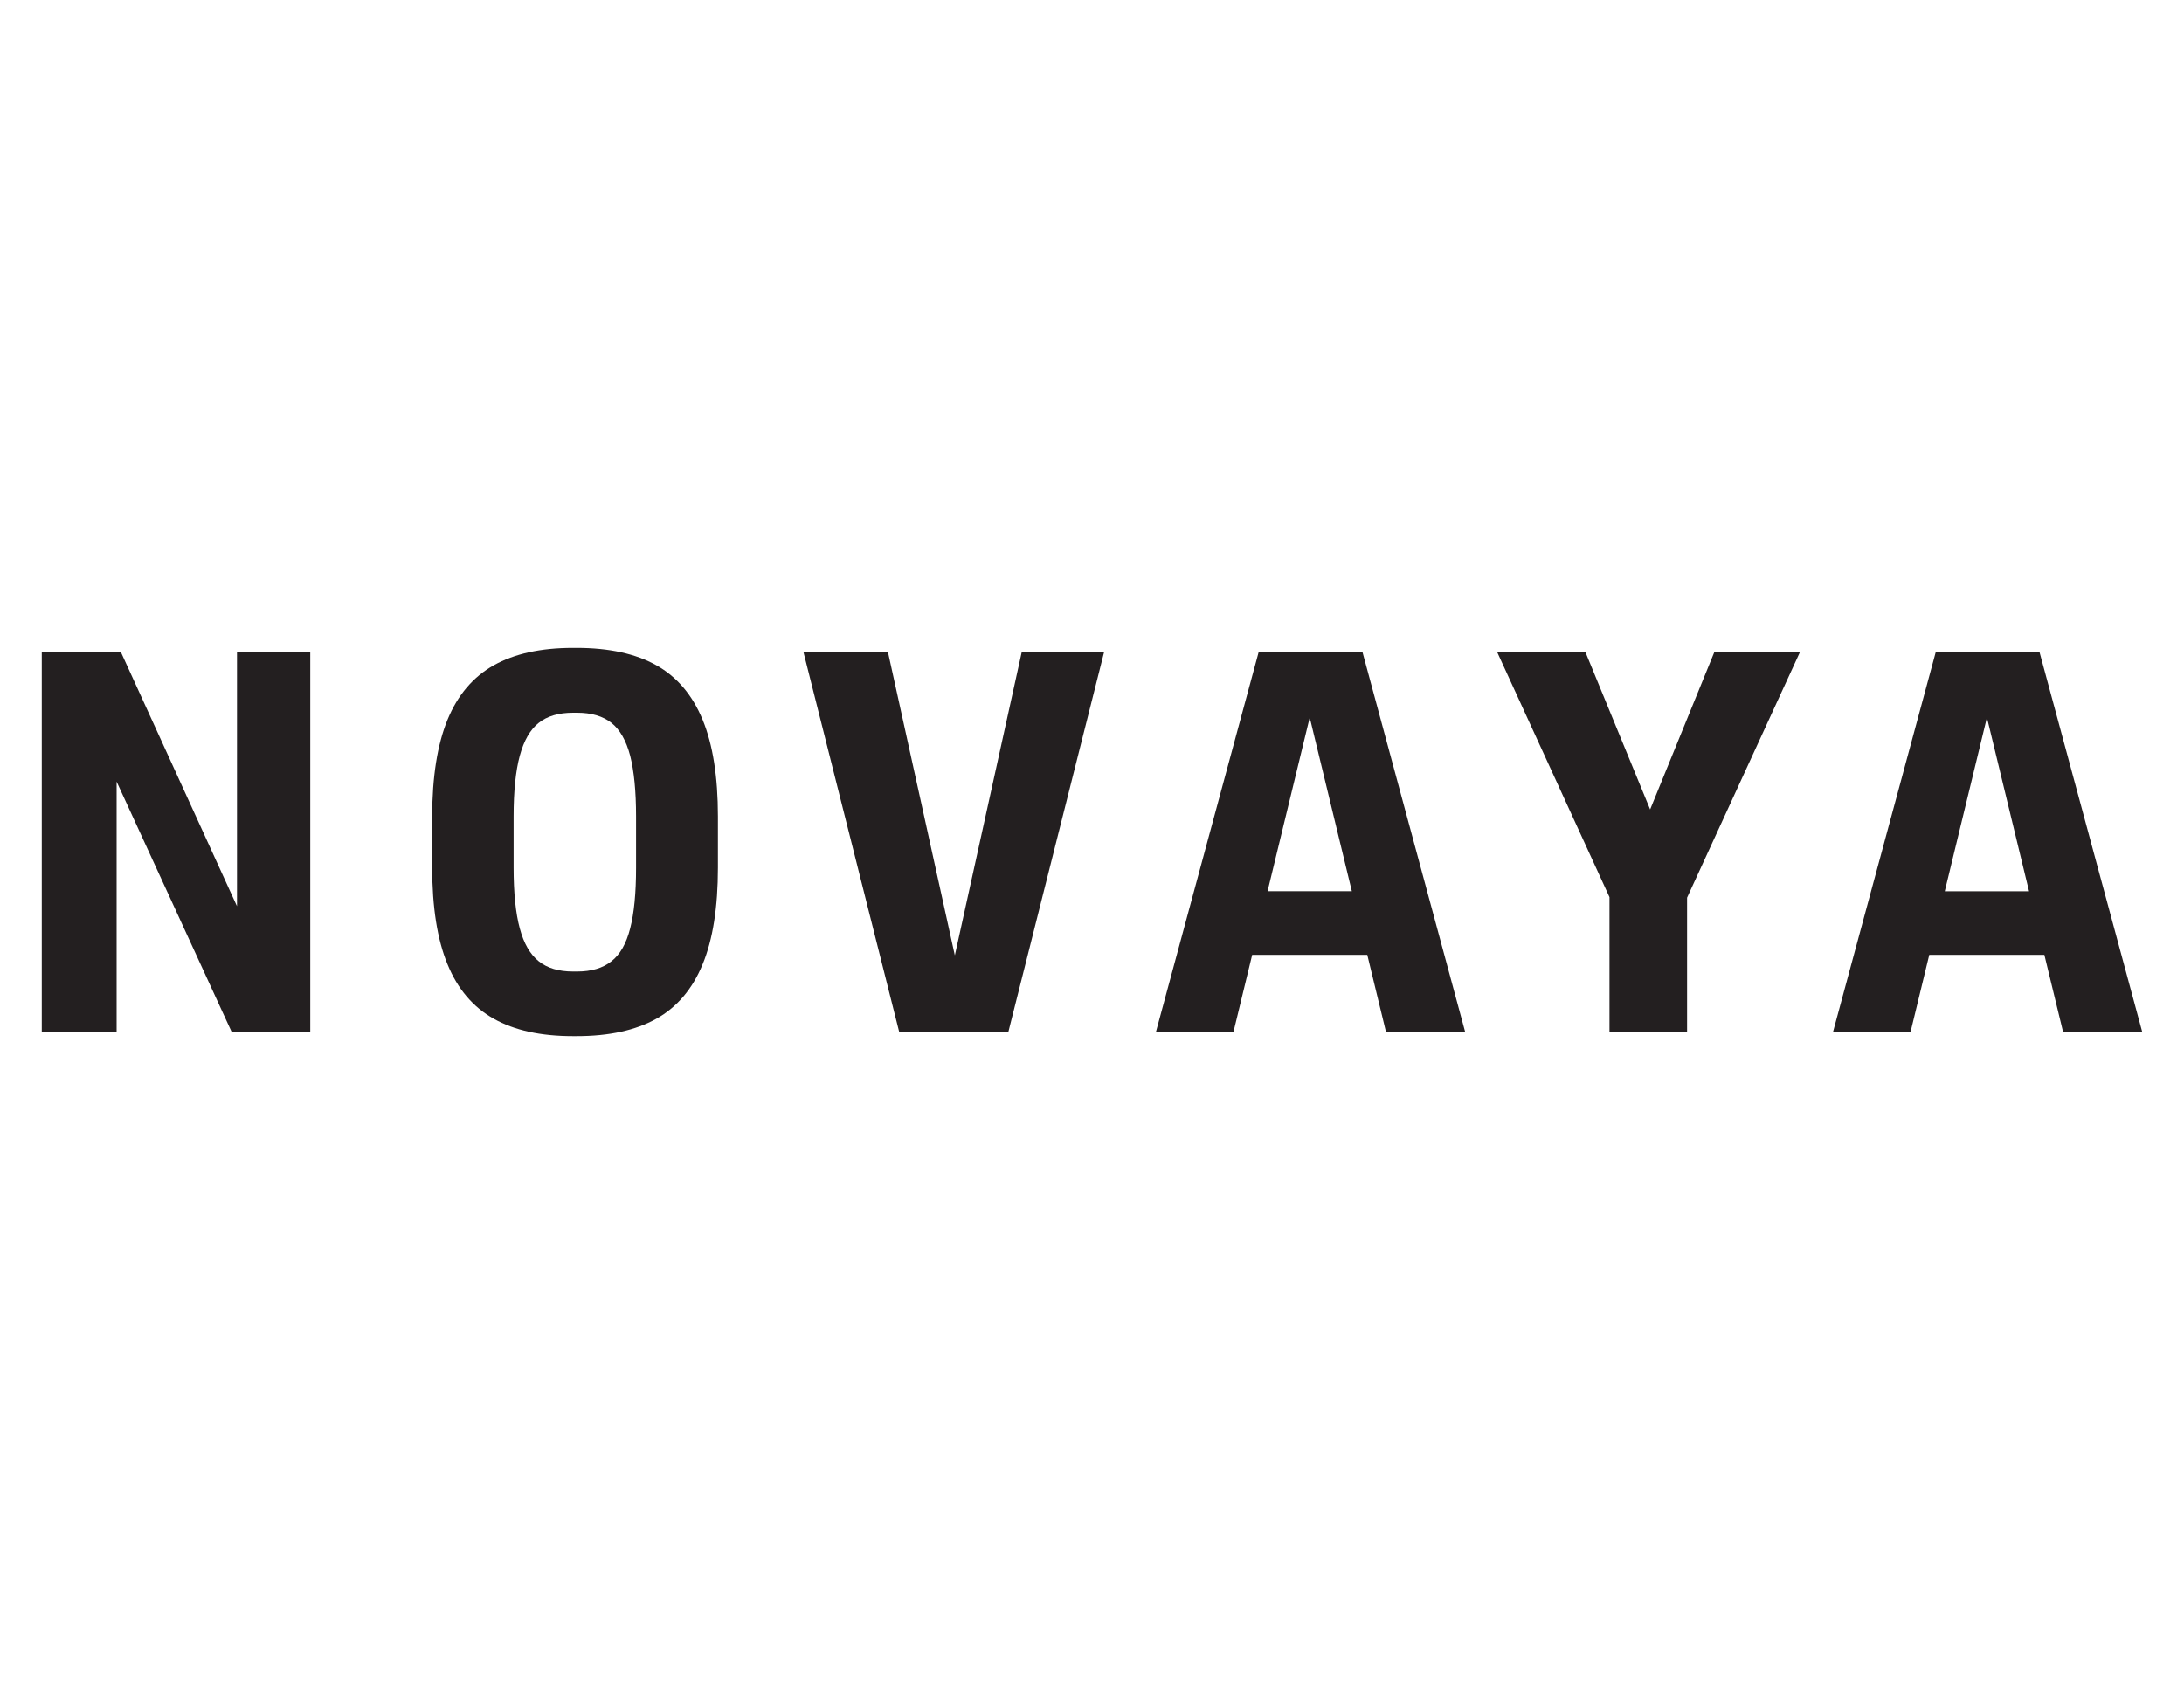 <?xml version="1.0" encoding="UTF-8"?>
<svg id="Calque_1" data-name="Calque 1" xmlns="http://www.w3.org/2000/svg" viewBox="0 0 389 300">
  <defs>
    <style>
      .cls-1 {
        fill: #231f20;
      }
    </style>
  </defs>
  <path class="cls-1" d="M42.21,116.18v45.26l-20.67-45.26H7.44v67.65h13.33v-44.59l20.49,44.59h14v-67.65h-13.05Z"/>
  <path class="cls-1" d="M116.91,118.52c-3.68-2.06-8.42-3.1-14.2-3.1h-.67c-5.72,0-10.42,1.04-14.1,3.1-3.68,2.07-6.43,5.3-8.24,9.71-1.8,4.41-2.72,10.15-2.72,17.2v9.14c0,7.04.9,12.78,2.72,17.2,1.8,4.41,4.56,7.65,8.24,9.71,3.68,2.07,8.38,3.1,14.1,3.1h.67c5.78,0,10.51-1.04,14.2-3.1,3.68-2.06,6.43-5.3,8.24-9.71,1.82-4.41,2.72-10.15,2.72-17.2v-9.14c0-7.04-.9-12.78-2.72-17.2-1.82-4.41-4.56-7.65-8.24-9.71ZM113.29,154.58c0,4.51-.35,8.12-1.05,10.81-.69,2.71-1.8,4.66-3.34,5.86-1.52,1.21-3.56,1.82-6.09,1.82h-.76c-2.53,0-4.57-.6-6.09-1.82-1.52-1.21-2.66-3.16-3.38-5.86-.73-2.69-1.1-6.3-1.1-10.81v-9.14c0-4.51.37-8.12,1.1-10.81.73-2.69,1.85-4.66,3.38-5.86,1.52-1.21,3.56-1.8,6.09-1.8h.76c2.53,0,4.57.61,6.09,1.8,1.52,1.21,2.63,3.16,3.34,5.86.69,2.71,1.05,6.3,1.05,10.81v9.14Z"/>
  <path class="cls-1" d="M170.07,170.2l-11.91-54.02h-15.05l17.05,67.65h19.44l17.05-67.65h-14.67l-11.91,54.02Z"/>
  <path class="cls-1" d="M224.18,116.18l-18.29,67.64h13.81l3.33-13.72h20.5l3.33,13.72h14.1l-18.28-67.64h-18.49ZM225.77,158.76l7.51-30.95,7.5,30.95h-15Z"/>
  <path class="cls-1" d="M293.91,144.2l-11.52-28.02h-15.72l20,43.64v24.01h13.82v-23.91l20.1-43.74h-15.25l-11.43,28.02Z"/>
  <path class="cls-1" d="M367.46,183.83h14.1l-18.29-67.65h-18.49l-18.29,67.64h13.81l3.33-13.72h20.5l3.33,13.72h.01ZM346.39,158.77l7.51-30.95,7.5,30.95h-15Z"/>
</svg>